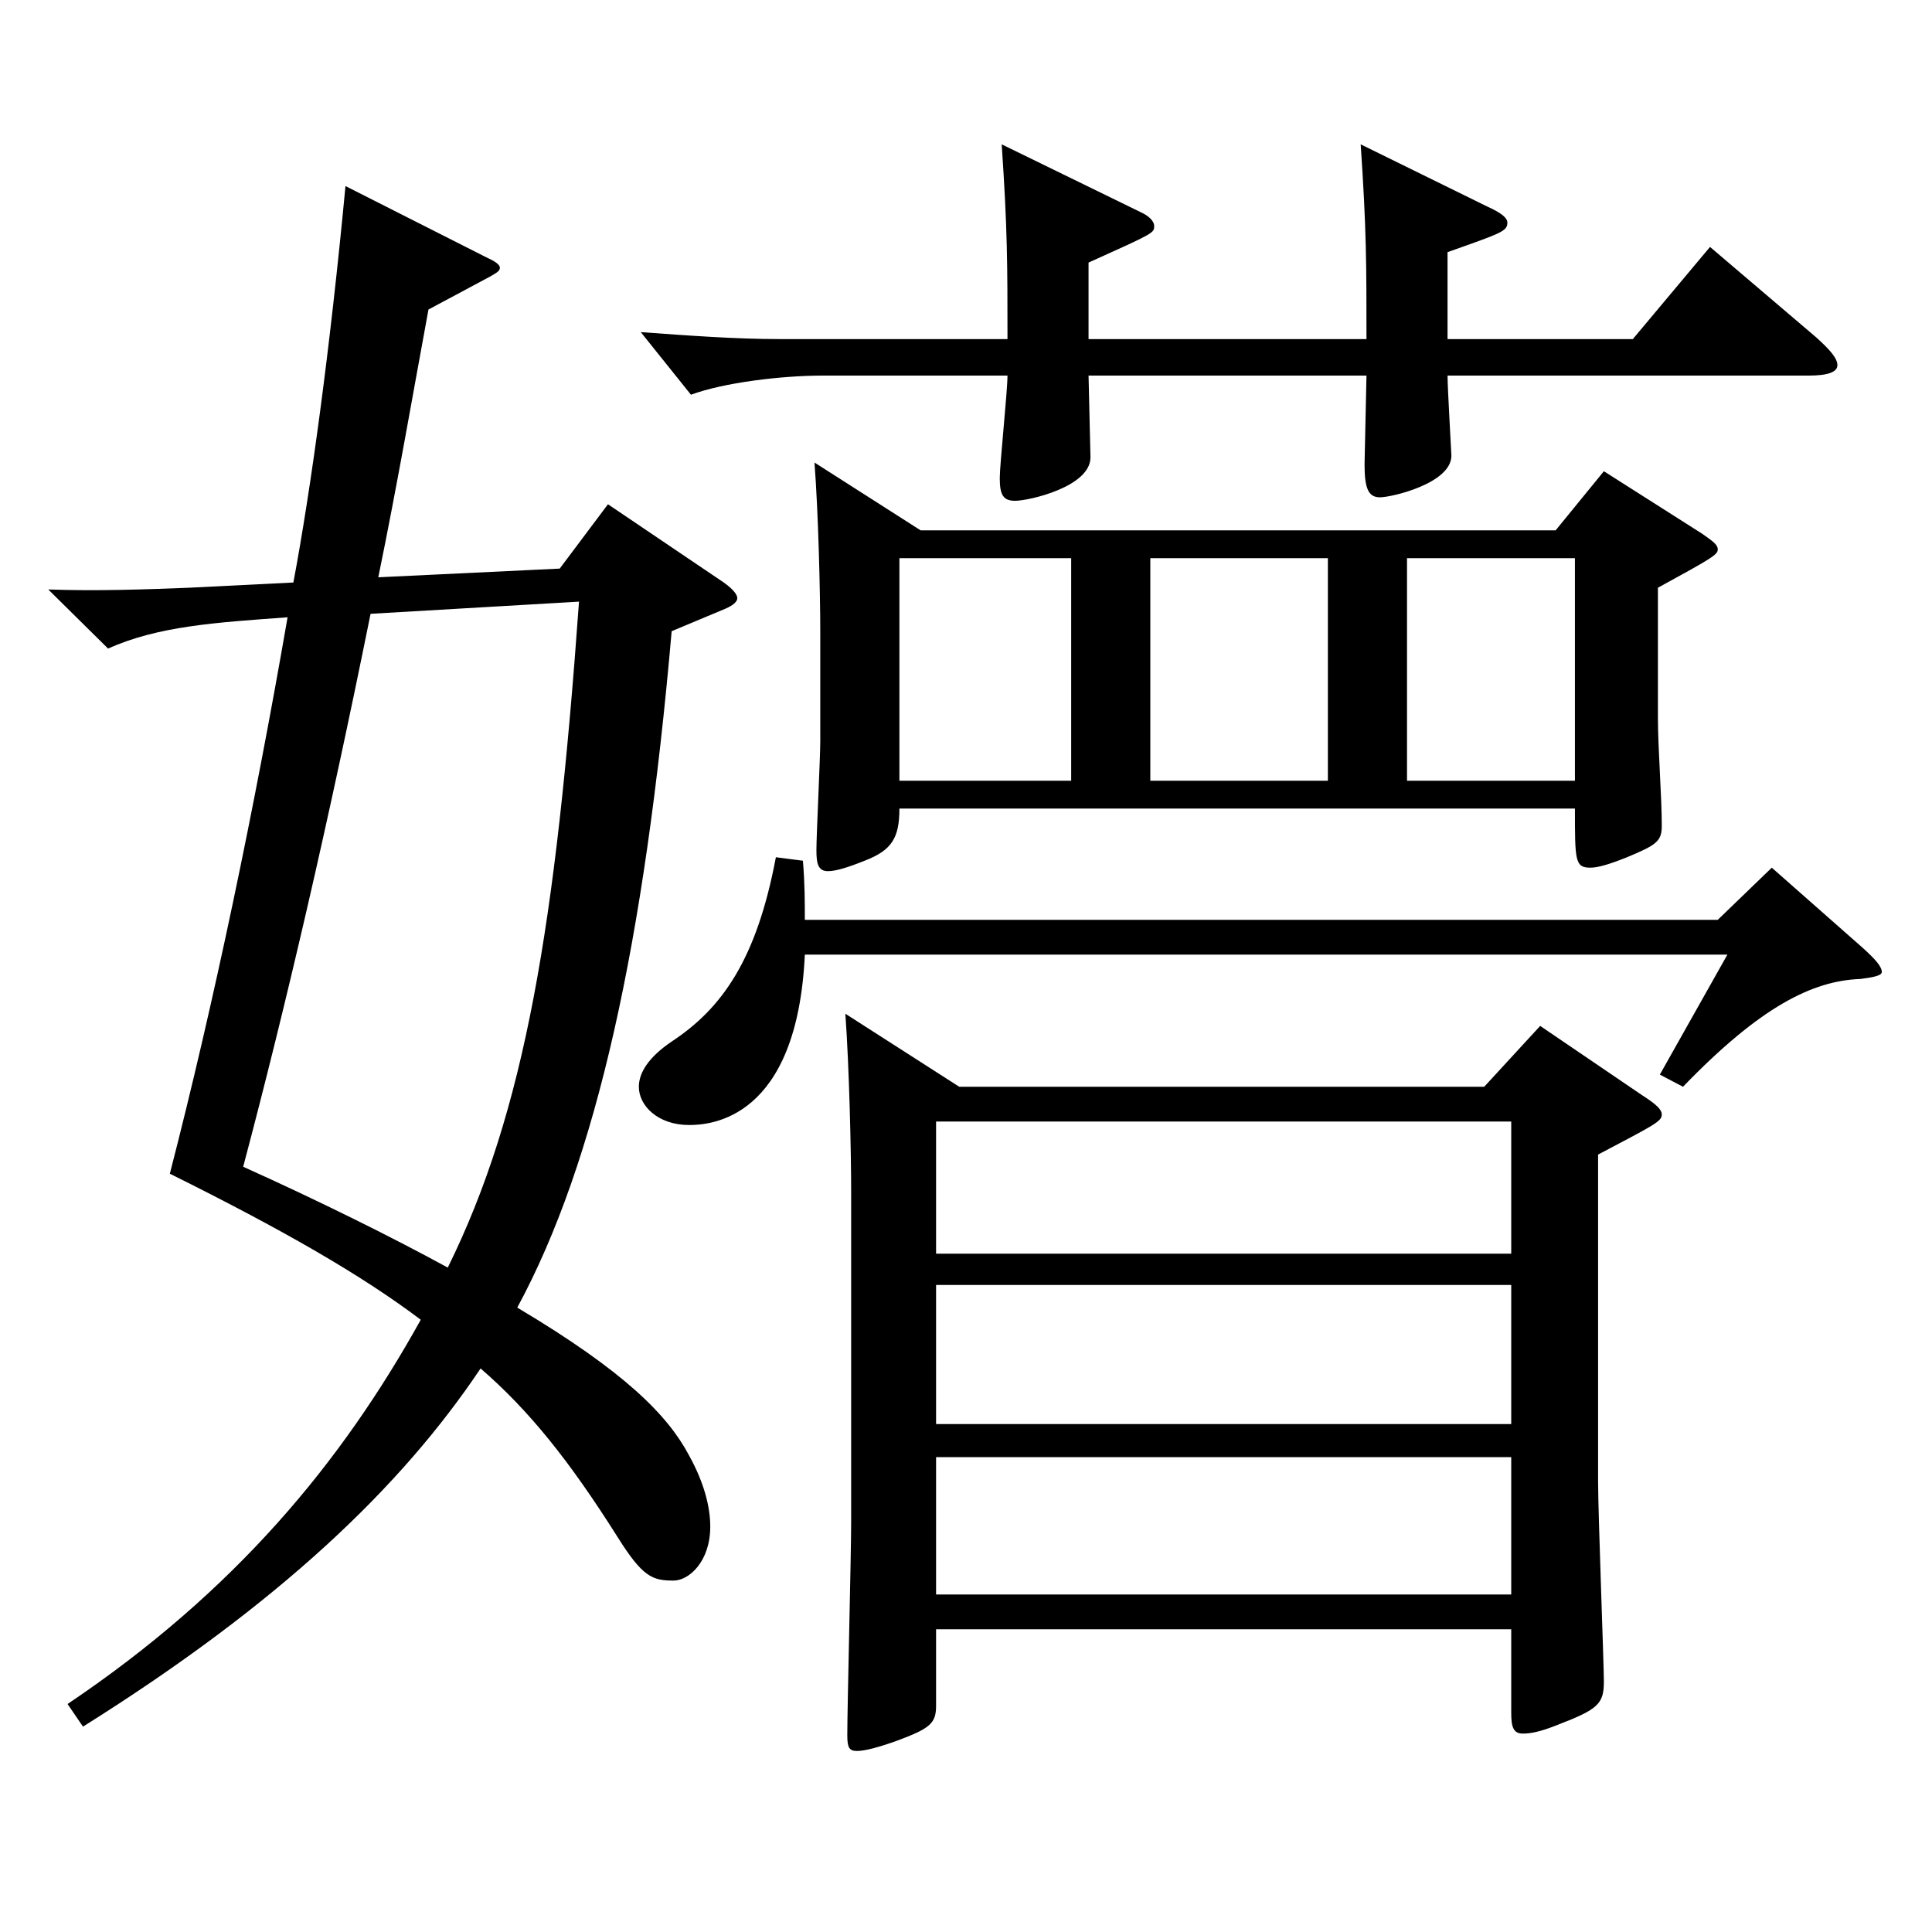 <?xml version="1.0" encoding="utf-8"?>
<!-- Generator: Adobe Illustrator 16.0.0, SVG Export Plug-In . SVG Version: 6.00 Build 0)  -->
<!DOCTYPE svg PUBLIC "-//W3C//DTD SVG 1.1//EN" "http://www.w3.org/Graphics/SVG/1.1/DTD/svg11.dtd">
<svg version="1.1" id="图层_1" xmlns="http://www.w3.org/2000/svg" xmlns:xlink="http://www.w3.org/1999/xlink" x="0px" y="0px"
	 width="1000px" height="1000px" viewBox="0 0 1000 1000" enable-background="new 0 0 1000 1000" xml:space="preserve">
<path d="M347.65,326.708c-13.986,161.099-38.961,274.498-79.919,350.098c55.943,33.3,77.921,55.799,88.91,76.499
	c7.992,14.4,10.989,27,10.989,36.899c0,18-10.989,27.9-18.981,27.9c-10.989,0-15.984-1.8-28.971-22.5
	c-24.975-39.6-45.954-65.699-70.928-87.3c-40.959,61.2-103.895,121.5-205.792,185.399l-7.992-11.7
	c86.912-58.5,141.857-125.1,182.816-198.898c-30.969-23.4-71.927-46.8-129.869-75.6c22.977-89.1,43.956-189.898,60.938-287.998
	c-36.963,2.7-66.932,4.5-92.906,16.2l-30.969-30.601c24.975,0.9,49.95,0,72.927-0.899l53.946-2.7
	c8.991-47.699,18.981-120.6,26.973-205.198l72.927,36.899c3.996,1.8,6.993,3.6,6.993,5.4c0,1.8-1.998,2.699-4.995,4.5l-31.968,17.1
	c-7.992,43.199-15.984,89.999-25.974,138.599l93.906-4.5l24.975-33.3l59.939,40.5c4.995,3.6,6.993,6.3,6.993,8.1
	c0,1.801-1.998,3.601-5.994,5.4L347.65,326.708z M191.807,317.708c-21.978,108.899-43.956,203.398-65.934,286.197
	c39.96,18,77.922,36.9,105.893,52.2c39.96-81,55.944-177.299,67.932-344.697L191.807,317.708z M415.582,445.507
	c0.999,11.7,0.999,21.6,0.999,30.6h472.524l27.972-27l46.952,41.4c6.993,6.3,9.99,9.899,9.99,12.6c0,1.8-3.996,2.7-10.989,3.6
	c-24.975,0.9-51.947,14.4-91.907,55.8l-11.988-6.3l34.965-62.1H416.581c-3.996,85.499-48.951,88.199-59.94,88.199
	c-15.984,0-25.974-9.899-25.974-19.8c0-7.2,4.995-15.3,16.983-23.399c25.974-17.101,43.956-42.3,53.946-95.399L415.582,445.507z
	 M563.432,175.509h143.855c0-38.7,0-56.7-2.997-100.8l65.933,32.4c5.994,2.7,9.99,5.399,9.99,8.1c0,4.5-2.997,5.4-30.969,15.3v45
	h95.903l39.96-47.7l54.945,46.8c6.993,6.3,10.989,10.8,10.989,14.4c0,3.6-4.995,5.399-14.985,5.399H749.245
	c0,6.301,1.998,40.5,1.998,41.4c0,14.399-30.969,21.6-36.963,21.6c-5.994,0-7.992-4.5-7.992-17.1l0.999-45.9H563.432l0.999,42.3
	c0,15.3-31.968,22.5-38.961,22.5c-5.994,0-7.992-2.7-7.992-11.7c0-7.199,3.996-44.999,3.996-53.1h-95.903
	c-20.979,0-50.949,3.601-67.932,9.9l-25.974-32.399c24.975,1.8,48.95,3.6,71.927,3.6h117.881c0-38.7,0-56.7-2.997-100.8
	l71.927,35.101c3.996,1.8,6.993,4.5,6.993,7.199c0,3.601,0,3.601-33.966,18.9V175.509z M476.52,274.508h328.669l24.975-30.6
	l50.949,32.399c4.995,3.601,7.992,5.4,7.992,8.101s-2.997,4.5-30.969,19.8v67.499c0,15.3,1.998,40.5,1.998,55.8
	c0,8.1-2.997,9.9-17.982,16.2c-8.991,3.6-14.985,5.399-18.981,5.399c-7.992,0-7.992-3.6-7.992-30.6H465.531
	c0,15.3-3.996,21.6-17.982,27c-8.991,3.6-14.985,5.4-18.981,5.4c-4.995,0-5.994-3.601-5.994-10.801c0-8.1,1.998-47.699,1.998-56.699
	v-55.8c0-20.699-0.999-62.1-2.997-88.199L476.52,274.508z M496.5,562.506h271.726l28.971-31.5l52.947,36
	c6.993,4.5,9.99,7.2,9.99,9.9c0,3.6-3.996,5.399-32.967,20.699v169.199c0,16.2,2.997,94.499,2.997,103.499
	c0,11.7-2.997,14.4-23.976,22.5c-8.991,3.6-13.986,4.5-17.982,4.5c-4.995,0-5.994-3.6-5.994-10.8v-43.2h-297.7v39.601
	c0,8.999-2.997,11.699-19.98,17.999c-9.99,3.601-16.983,5.4-20.979,5.4c-3.996,0-4.995-1.8-4.995-8.1
	c0-15.3,1.998-92.7,1.998-110.699v-170.1c0-21.6-0.999-64.799-2.997-92.699L496.5,562.506z M554.442,288.908h-88.91v115.199h88.91
	V288.908z M484.512,648.905h297.7v-68.399h-297.7V648.905z M782.212,665.105h-297.7v71.999h297.7V665.105z M782.212,825.305v-71.1
	h-297.7v71.1H782.212z M687.308,288.908H595.4v115.199h91.907V288.908z M815.179,404.107V288.908h-86.912v115.199H815.179z"/>
</svg>
